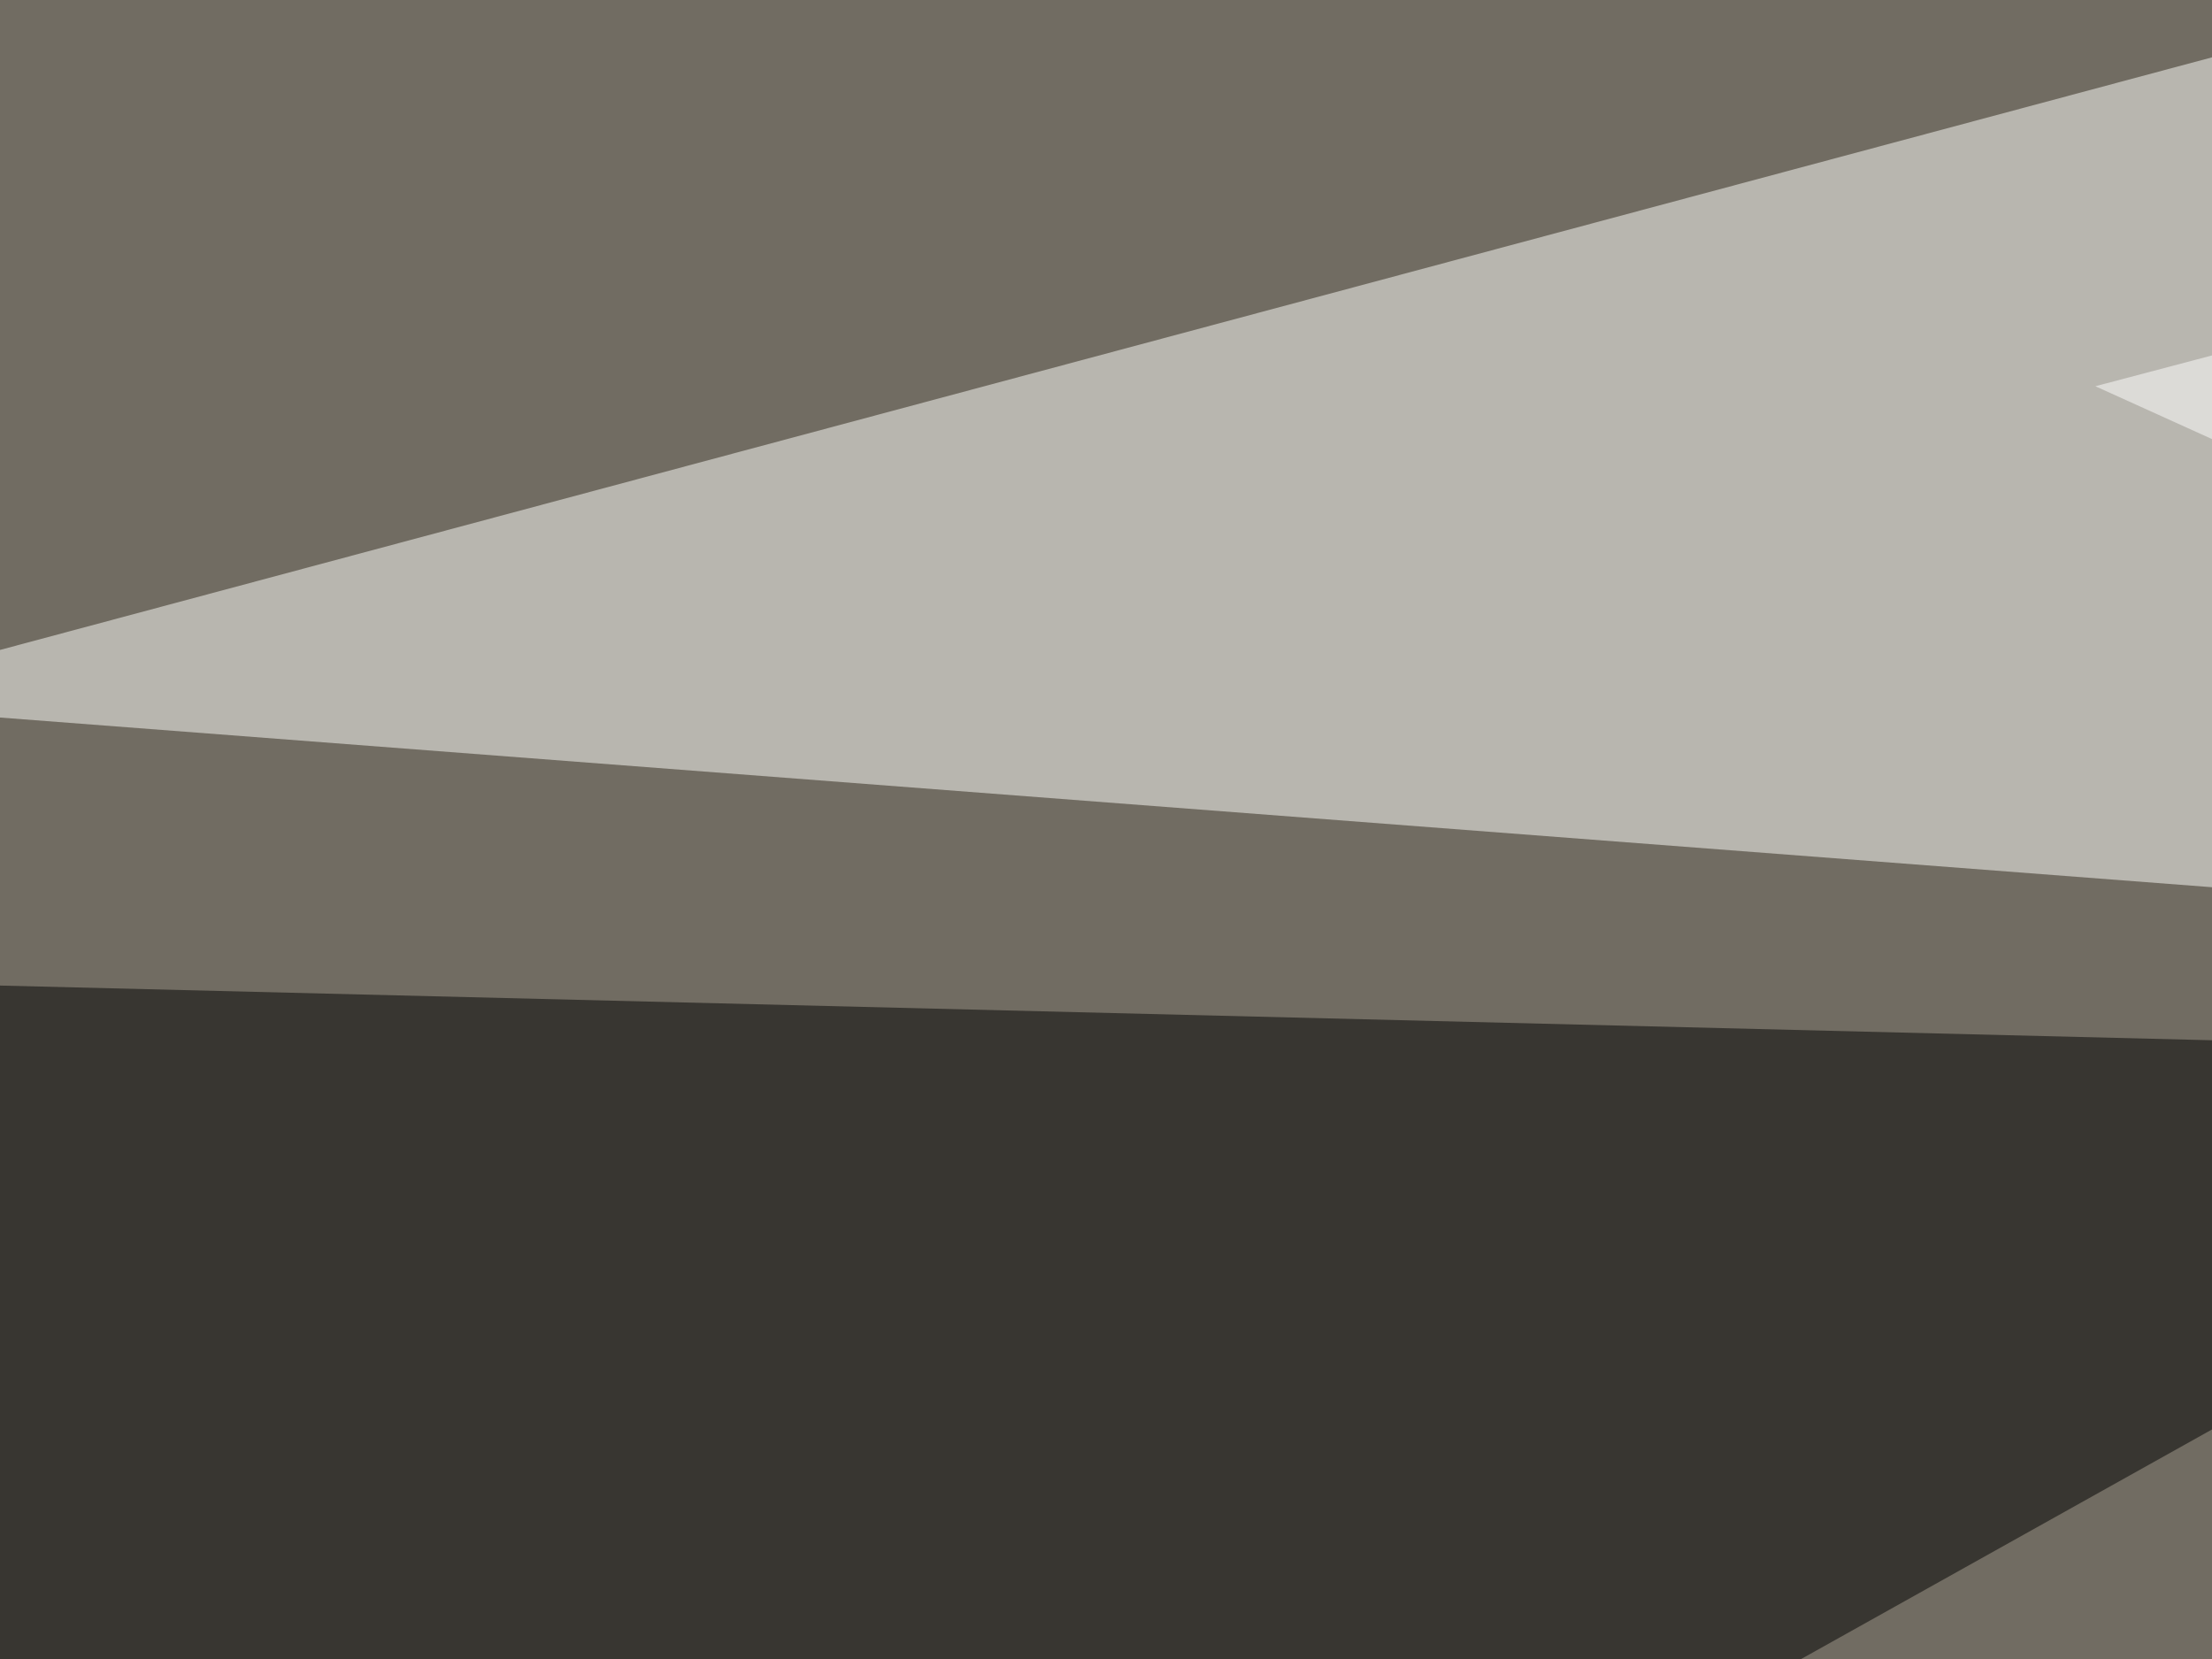 <svg xmlns="http://www.w3.org/2000/svg" width="512" height="384" ><filter id="a"><feGaussianBlur stdDeviation="55"/></filter><rect width="100%" height="100%" fill="#716c62"/><g filter="url(#a)"><g fill-opacity=".5"><path fill="#fffffc" d="M731-45.4l-776.4 208 840.8 64.5z"/><path d="M-45.4 227L16 608l650.4-363.4z"/><path d="M537.6 268l249 340-20.5-278.4z"/><path fill="#fff" d="M795.4 230L485 89.4l310.5-82z"/></g></g></svg>